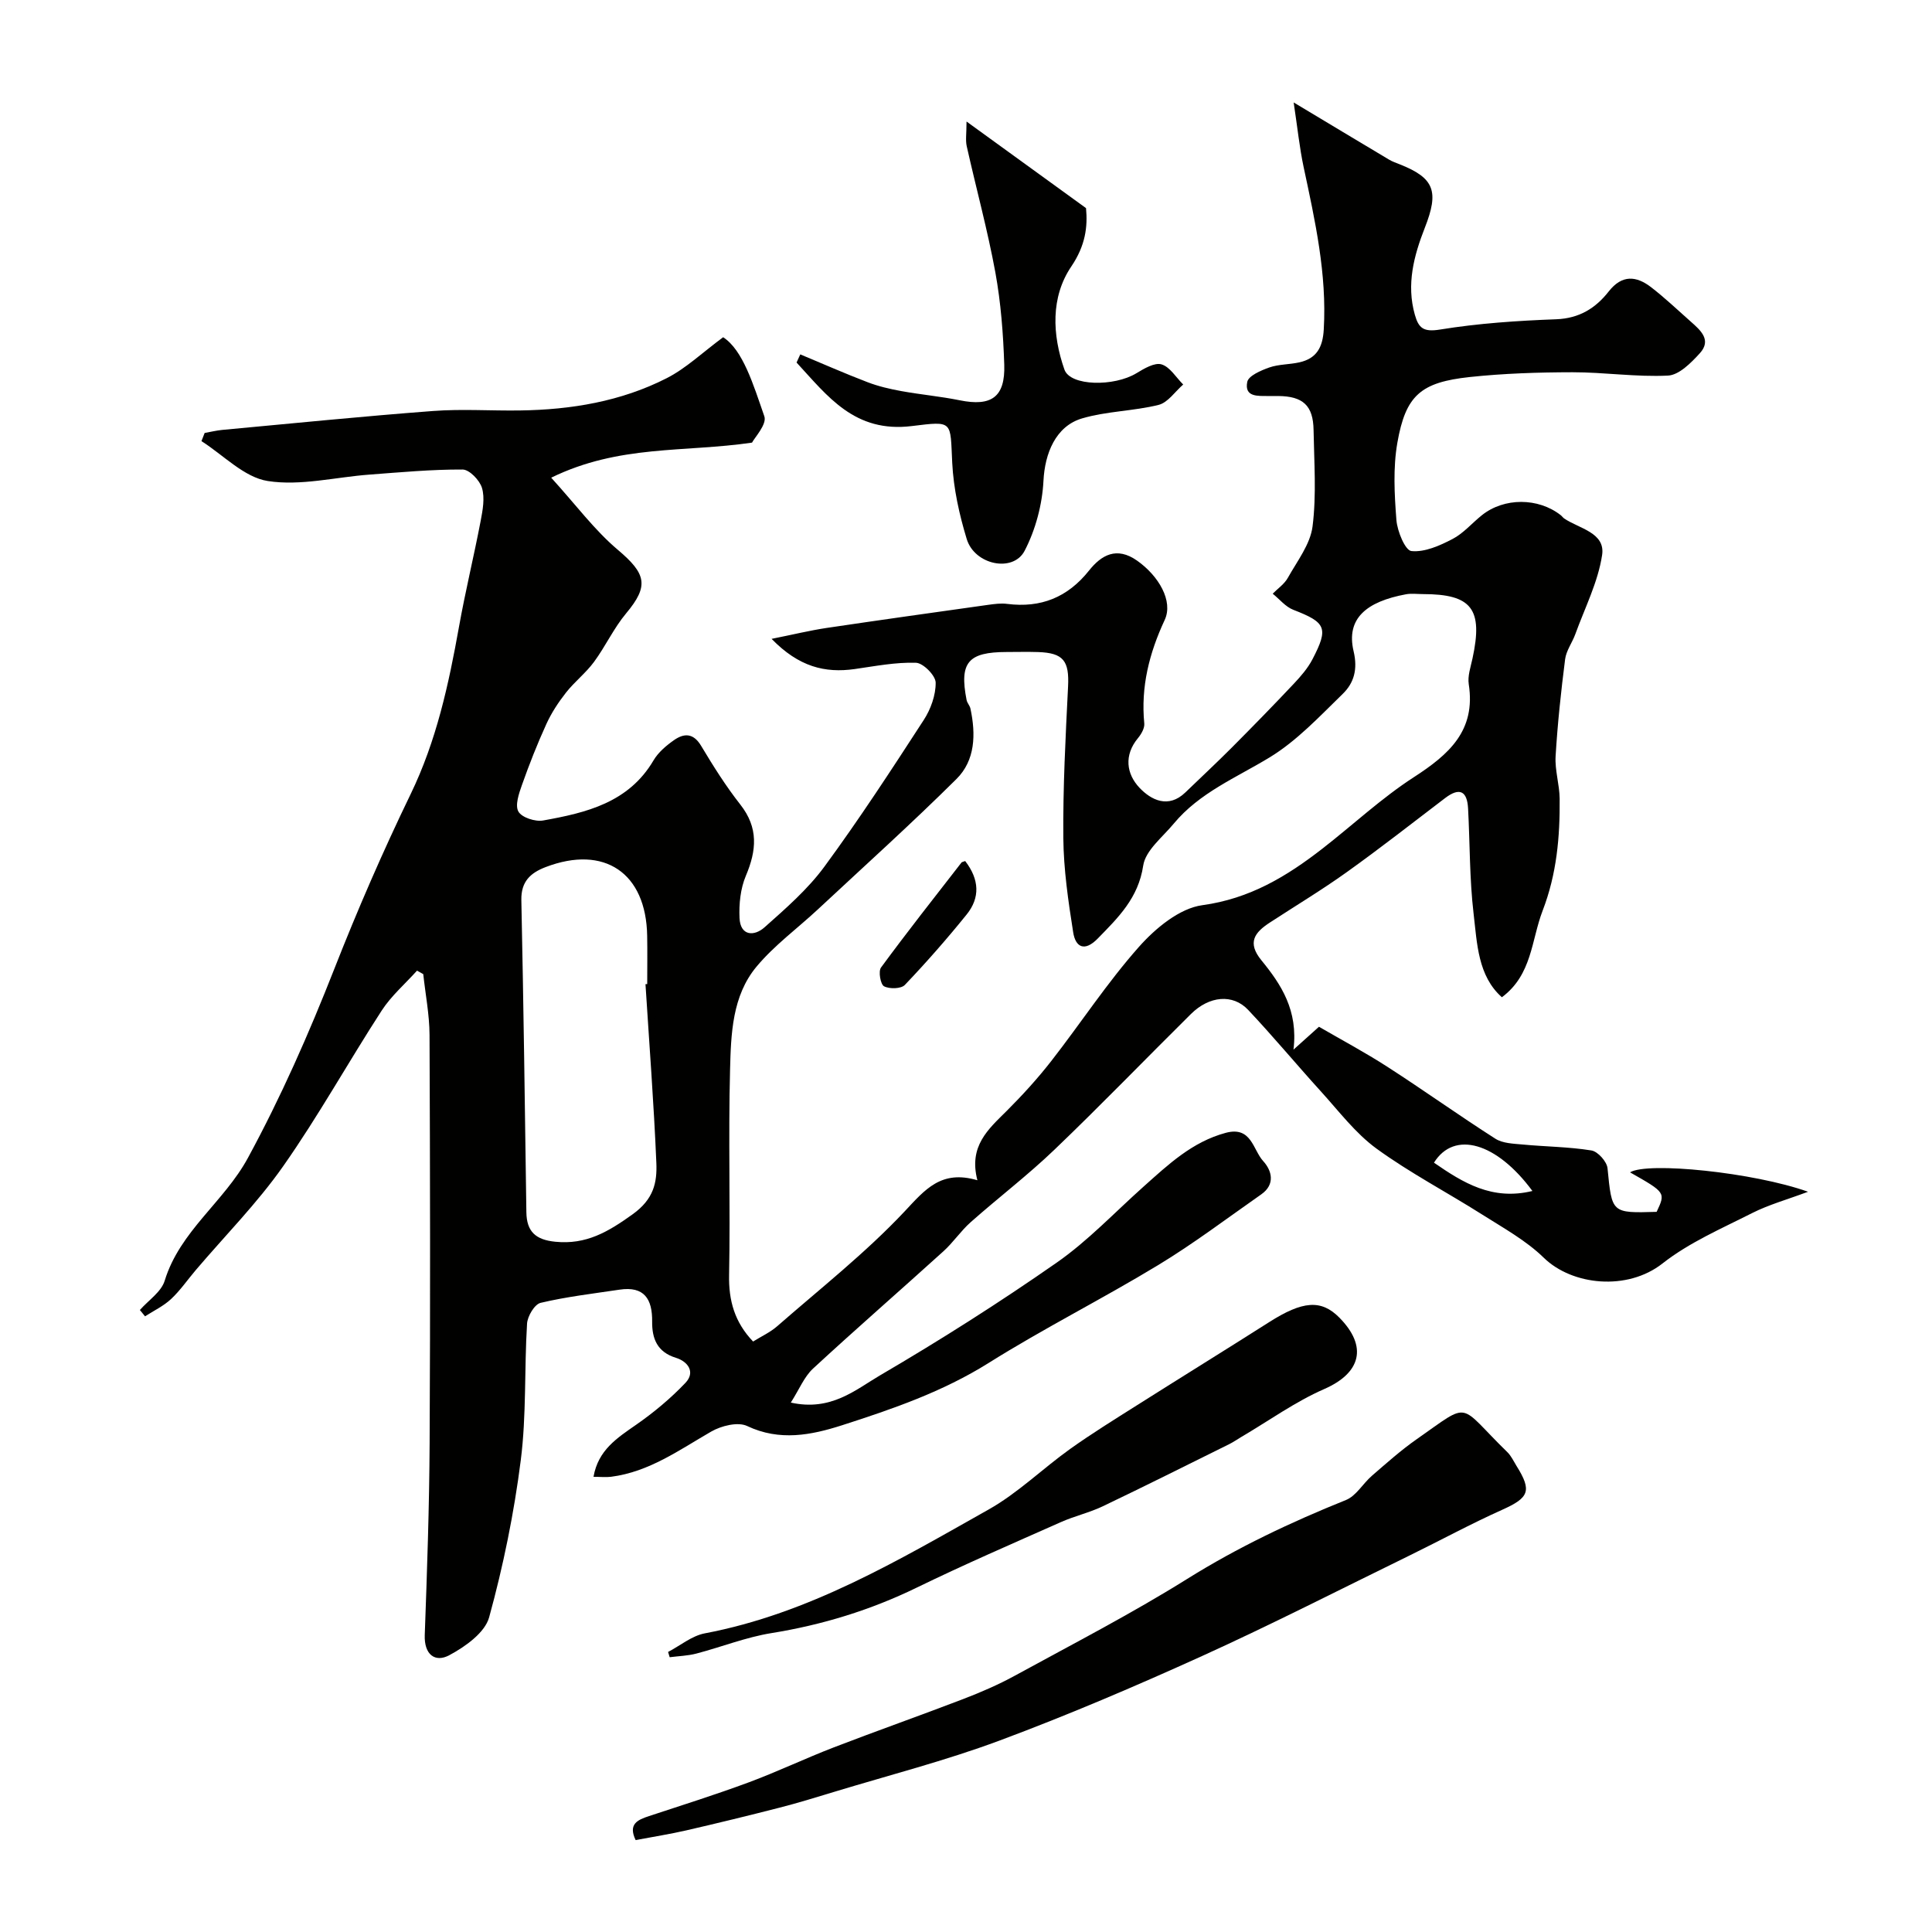 <svg enable-background="new 0 0 400 400" viewBox="0 0 400 400" xmlns="http://www.w3.org/2000/svg"><g fill="#010100"><path d="m122.88 305.76c.96-5.55 4.9-8.05 8.84-10.79 3.65-2.54 7.14-5.45 10.19-8.66 2.11-2.22.53-4.42-1.97-5.19-3.89-1.2-4.96-3.99-4.92-7.52.05-4.64-1.63-7.36-6.75-6.59-5.47.82-10.98 1.46-16.34 2.73-1.25.29-2.72 2.76-2.81 4.31-.58 9.42-.11 18.95-1.3 28.27-1.39 10.96-3.62 21.88-6.55 32.53-.88 3.19-4.96 6.09-8.26 7.85-2.91 1.56-5.21-.11-5.07-4.16.48-13.26.94-26.53 1.01-39.8.15-28.16.1-56.32-.02-84.49-.02-4.19-.85-8.38-1.3-12.57-.43-.24-.86-.48-1.29-.72-2.46 2.74-5.33 5.21-7.31 8.26-6.92 10.67-13.1 21.84-20.4 32.23-5.36 7.64-12.03 14.37-18.1 21.51-1.7 2-3.21 4.21-5.11 5.99-1.55 1.45-3.57 2.41-5.39 3.58-.36-.44-.71-.87-1.07-1.31 1.77-2.01 4.43-3.74 5.14-6.07 3.15-10.28 12.29-16.31 17.23-25.42 6.87-12.66 12.6-25.68 17.85-39.04 4.82-12.28 10.09-24.41 15.84-36.28 5.34-11.03 7.87-22.7 10-34.59 1.31-7.35 3.09-14.61 4.49-21.94.43-2.25.9-4.77.28-6.85-.47-1.6-2.61-3.82-4.02-3.82-6.42-.03-12.84.57-19.26 1.05-7.05.52-14.28 2.39-21.07 1.33-4.89-.76-9.18-5.37-13.73-8.26.22-.56.44-1.12.66-1.69 1.2-.21 2.4-.51 3.62-.63 14.56-1.35 29.12-2.82 43.7-3.92 5.97-.45 11.99-.02 17.99-.11 10.57-.15 20.89-1.86 30.35-6.68 4.01-2.04 7.4-5.31 11.69-8.48 4.1 2.67 6.22 9.73 8.53 16.38.57 1.65-2.03 4.41-2.55 5.44-14.04 2.06-27.51.38-41.58 7.26 5.13 5.64 8.97 10.86 13.79 14.93 5.89 4.97 6.49 7.46 1.73 13.15-2.57 3.07-4.28 6.84-6.67 10.08-1.69 2.29-4.03 4.1-5.79 6.34-1.58 2.01-3.02 4.21-4.07 6.52-1.88 4.12-3.54 8.34-5.05 12.61-.63 1.77-1.47 4.23-.72 5.51.71 1.23 3.49 2.13 5.12 1.83 8.93-1.6 17.7-3.69 22.85-12.45.98-1.66 2.62-3.05 4.23-4.18 2.07-1.45 4-1.52 5.61 1.16 2.51 4.19 5.12 8.35 8.13 12.18 3.78 4.81 3.37 9.48 1.14 14.75-1.12 2.64-1.44 5.84-1.31 8.74.18 3.75 3.05 3.82 5.18 1.92 4.4-3.91 8.95-7.87 12.4-12.57 7.23-9.84 13.91-20.1 20.56-30.35 1.45-2.23 2.5-5.16 2.47-7.75-.02-1.46-2.59-4.06-4.08-4.1-4.21-.14-8.46.7-12.68 1.3-6.17.87-11.56-.45-17.21-6.25 4.48-.9 7.88-1.73 11.32-2.25 11.15-1.66 22.32-3.22 33.49-4.79 1.31-.18 2.67-.37 3.96-.2 6.97.88 12.52-1.34 16.95-6.9 2.56-3.22 5.72-5.04 9.96-2.05 4.47 3.15 7.52 8.37 5.71 12.27-3.2 6.87-4.97 13.84-4.23 21.44.09.96-.61 2.19-1.29 3.01-2.97 3.57-2.4 7.44.29 10.29 2.38 2.52 5.96 4.39 9.5.98 3.2-3.09 6.46-6.12 9.6-9.27 4.34-4.36 8.64-8.76 12.86-13.24 1.45-1.54 2.89-3.2 3.86-5.06 3.39-6.5 2.8-7.63-3.95-10.24-1.62-.62-2.86-2.2-4.28-3.34 1.06-1.08 2.42-2 3.13-3.28 1.93-3.46 4.65-6.94 5.12-10.65.83-6.56.32-13.3.21-19.97-.08-5.07-2.2-6.99-7.34-7.03-.67-.01-1.33 0-2 0-2.16-.02-5.02.27-4.39-2.92.25-1.27 2.84-2.38 4.57-2.99 1.96-.68 4.17-.6 6.22-1.06 3.58-.8 4.84-3.12 5.05-6.8.67-11.5-1.8-22.54-4.17-33.64-.84-3.95-1.25-7.99-2.06-13.37 7.17 4.3 13.46 8.09 19.77 11.85.68.41 1.45.66 2.19.96 7.2 2.85 8.15 5.61 5.2 13.12-2.26 5.77-3.86 11.72-2.07 18.03.79 2.79 1.81 3.61 5.21 3.06 7.93-1.29 16.01-1.83 24.05-2.13 4.79-.18 8.17-2.3 10.88-5.76 2.76-3.52 5.72-3.23 8.78-.87 2.86 2.21 5.5 4.72 8.21 7.12 2.02 1.79 4.37 3.81 1.86 6.56-1.8 1.97-4.28 4.49-6.57 4.61-6.57.33-13.19-.7-19.79-.69-7.09.01-14.23.24-21.27.99-10.13 1.09-13.26 3.78-14.98 13.6-.91 5.19-.61 10.68-.2 15.99.18 2.34 1.82 6.31 3.11 6.44 2.74.28 5.87-1.12 8.5-2.49 2.28-1.18 4.05-3.31 6.1-4.94 4.6-3.67 11.65-3.65 16.31 0 .26.2.45.5.72.69 3.11 2.1 8.55 2.92 7.85 7.56-.85 5.62-3.58 10.95-5.55 16.39-.64 1.76-1.88 3.4-2.11 5.19-.85 6.67-1.57 13.38-1.97 20.09-.17 2.9.81 5.86.84 8.79.07 7.89-.6 15.57-3.52 23.16-2.36 6.13-2.17 13.27-8.44 17.94-4.98-4.42-5.13-11.12-5.86-17.32-.85-7.2-.75-14.5-1.14-21.76-.19-3.6-1.74-4.45-4.75-2.16-6.76 5.15-13.46 10.4-20.37 15.34-5.16 3.69-10.61 6.97-15.93 10.44-3.13 2.04-4.75 4.13-1.73 7.82 4.07 4.98 7.63 10.35 6.63 18.49 1.99-1.79 3.24-2.91 5.28-4.74 4.56 2.65 9.52 5.29 14.21 8.32 7.51 4.84 14.78 10.05 22.3 14.85 1.53.98 3.73 1.03 5.66 1.21 4.75.45 9.55.47 14.24 1.23 1.32.21 3.19 2.3 3.33 3.68.92 9.3.79 9.31 10.17 9.03 1.87-3.99 1.87-3.99-5.51-8.18 3.63-2.23 25.58 0 36.86 4.02-4.39 1.64-8.15 2.68-11.57 4.41-6.34 3.21-13.05 6.1-18.57 10.44-7.29 5.73-18.69 4.55-24.57-1.18-3.68-3.59-8.39-6.18-12.79-8.97-7.26-4.6-14.93-8.6-21.86-13.64-4.37-3.19-7.78-7.74-11.48-11.81-5.08-5.59-9.91-11.42-15.09-16.91-3.17-3.36-8.04-2.9-11.83.85-9.45 9.35-18.69 18.93-28.29 28.12-5.5 5.27-11.6 9.92-17.31 14.98-2.06 1.82-3.62 4.2-5.66 6.04-8.97 8.13-18.11 16.07-27 24.29-1.81 1.68-2.81 4.23-4.59 7.03 8.33 1.85 13.38-2.65 18.46-5.63 12.48-7.3 24.72-15.07 36.58-23.34 6.5-4.53 12.05-10.45 18.01-15.76 5.11-4.56 10.05-9.25 17-11.12 5.34-1.43 5.61 3.51 7.75 5.85 1.8 1.97 2.55 4.82-.4 6.89-7.08 4.95-13.99 10.19-21.37 14.66-11.55 7-23.65 13.08-35.08 20.25-9.5 5.96-19.88 9.53-30.36 12.9-6.34 2.03-12.89 3.35-19.63.15-1.91-.91-5.36-.05-7.44 1.15-6.63 3.82-12.86 8.35-20.73 9.36-1.05.13-2.19.01-3.64.01zm79.48-61.4c-1.85-7.09 2.26-10.57 6.06-14.35 3.26-3.26 6.39-6.69 9.23-10.33 6.12-7.85 11.59-16.25 18.18-23.67 3.41-3.84 8.38-7.96 13.1-8.6 9.82-1.34 17.46-5.96 24.85-11.7 6.33-4.92 12.24-10.47 18.94-14.8 7.24-4.69 12.87-9.61 11.37-19.25-.26-1.69.39-3.55.77-5.31 2.23-10.27-.13-13.35-10.28-13.35-1.17 0-2.36-.17-3.49.04-8.16 1.51-12.45 5-10.84 11.8.89 3.76.06 6.57-2.25 8.82-4.79 4.66-9.49 9.71-15.12 13.14-6.93 4.22-14.54 7.3-19.88 13.74-2.31 2.79-5.84 5.53-6.31 8.67-1.01 6.73-5.17 10.76-9.43 15.12-2.73 2.79-4.59 1.77-5.07-1.31-1.02-6.46-1.98-13.01-2.04-19.53-.09-10.44.46-20.89.98-31.32.27-5.33-.93-7-6.23-7.17-2.16-.07-4.33-.01-6.49-.01-7.99.01-9.81 2.17-8.29 9.93.12.63.67 1.17.8 1.79 1.13 5.28 1.02 10.7-2.9 14.58-9.32 9.25-19.09 18.04-28.7 27-4.23 3.94-9 7.42-12.67 11.82-5.07 6.06-5.31 13.95-5.5 21.38-.37 14.15.08 28.31-.2 42.46-.11 5.35 1.16 9.81 4.97 13.8 1.69-1.06 3.52-1.89 4.98-3.16 8.93-7.81 18.33-15.2 26.42-23.81 4.22-4.51 7.55-8.63 15.04-6.42zm-68.72-40.6c.12-.01.24-.01.36-.02 0-3.33.05-6.65-.01-9.98-.21-13.04-8.87-18.89-21.02-14.24-3.14 1.2-5.11 2.99-5.03 6.83.45 21.54.74 43.09 1.04 64.64.06 4.05 1.97 5.7 5.99 6.1 6.4.64 10.92-2.03 16.03-5.7 4.35-3.13 5.06-6.55 4.89-10.63-.52-12.35-1.47-24.67-2.25-37zm183.63 42.82c-7.42-10.06-16.19-12.58-20.38-5.86 6.01 4.15 12.03 7.89 20.38 5.86z"/><path d="m131.6 380.97c-1.59-3.32.4-4.19 2.78-4.97 6.92-2.28 13.87-4.47 20.69-7 5.94-2.21 11.68-4.96 17.6-7.24 8.88-3.42 17.86-6.58 26.75-9.99 3.64-1.4 7.26-2.96 10.68-4.83 11.97-6.55 24.13-12.82 35.69-20.04 10.48-6.55 21.47-11.75 32.88-16.34 2.11-.85 3.5-3.4 5.36-5.01 3.02-2.61 6.01-5.29 9.27-7.57 11.46-8 8.35-7.49 18.78 2.67.8.78 1.29 1.87 1.89 2.84 3.25 5.19 2.6 6.6-2.97 9.1-6.47 2.9-12.72 6.3-19.09 9.42-14.33 7-28.53 14.27-43.05 20.86-13.78 6.25-27.73 12.21-41.9 17.49-11.22 4.18-22.89 7.17-34.37 10.66-3.72 1.13-7.44 2.28-11.21 3.24-6.42 1.65-12.87 3.22-19.33 4.71-3.32.76-6.69 1.29-10.45 2z"/><path d="m165.69 73.37c4.64 1.93 9.24 3.97 13.93 5.76 2.24.86 4.62 1.41 6.98 1.84 4.01.73 8.08 1.09 12.07 1.9 6.57 1.34 9.47-.63 9.25-7.37-.21-6.38-.7-12.82-1.84-19.09-1.61-8.78-3.98-17.42-5.93-26.14-.28-1.25-.04-2.61-.04-5.11 8.54 6.19 16.38 11.87 24.74 17.93.36 3.84-.1 7.73-3.06 12.1-4.27 6.31-3.95 14.11-1.41 21.33 1.21 3.44 10.27 3.57 14.91.75 1.58-.96 3.76-2.26 5.19-1.83 1.76.53 3.01 2.71 4.49 4.17-1.69 1.46-3.17 3.74-5.1 4.22-5.19 1.29-10.72 1.29-15.82 2.79-5.53 1.62-7.73 7.33-8.01 12.91-.25 4.92-1.63 10.13-3.9 14.5-2.38 4.58-10.36 2.94-11.99-2.43-1.55-5.09-2.73-10.44-3-15.74-.44-8.73.32-8.72-8.36-7.65-11.87 1.46-17.44-6.19-23.87-13.15.25-.56.51-1.12.77-1.69z"/><path d="m138.32 342.02c2.52-1.32 4.92-3.34 7.59-3.85 21.56-4.08 40.08-15.12 58.77-25.64 6.06-3.41 11.17-8.46 16.88-12.54 4.5-3.21 9.21-6.12 13.89-9.08 9.08-5.75 18.22-11.39 27.29-17.16 6.96-4.43 10.79-4.75 14.54-.97 5.96 6.02 4.47 11.49-3.12 14.81-6.01 2.63-11.45 6.56-17.15 9.91-.83.49-1.62 1.05-2.48 1.48-8.73 4.32-17.44 8.69-26.23 12.89-2.77 1.32-5.83 2.01-8.64 3.26-9.98 4.43-20 8.77-29.82 13.55-9.61 4.68-19.6 7.74-30.14 9.44-5.26.85-10.32 2.87-15.51 4.23-1.79.47-3.69.52-5.54.76-.1-.37-.22-.73-.33-1.09z"/><path d="m199.83 178.27c2.96 3.83 3.1 7.6.31 11.06-4.06 5.03-8.34 9.91-12.8 14.59-.78.82-3.18.87-4.31.28-.73-.38-1.21-3.08-.63-3.88 5.41-7.36 11.07-14.54 16.68-21.76.1-.1.31-.12.75-.29z"/></g></svg>